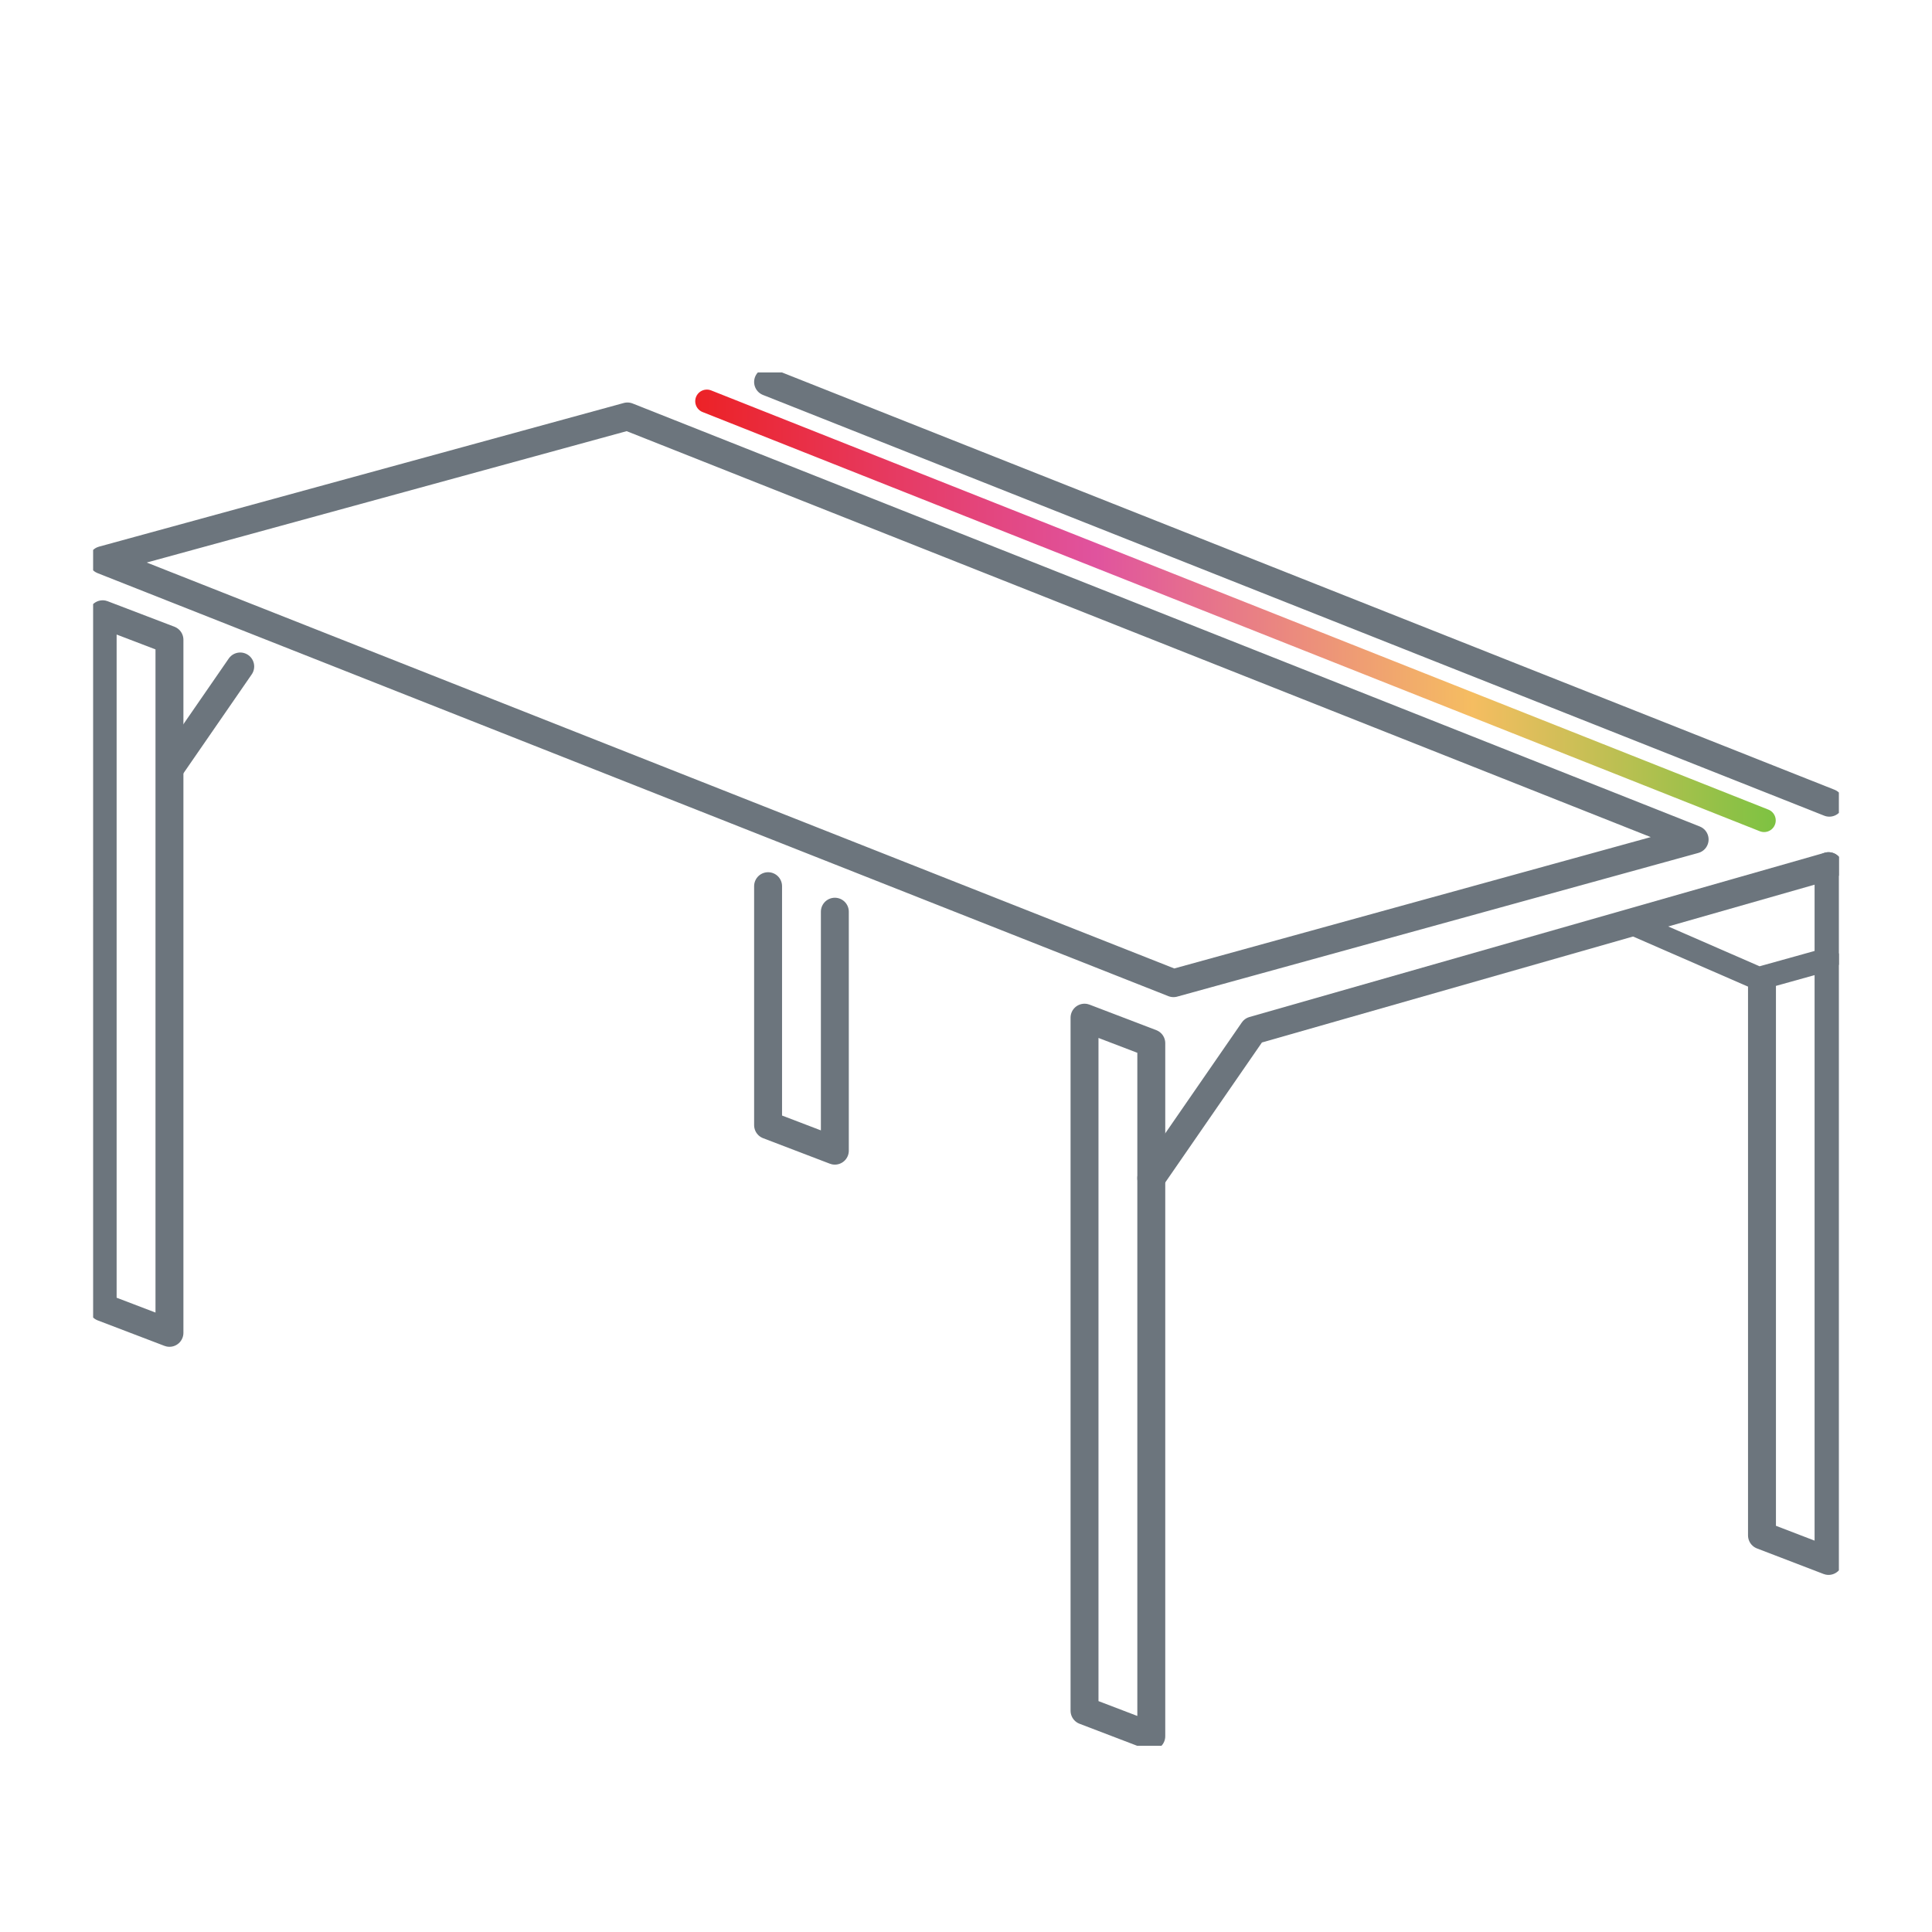 <svg xmlns="http://www.w3.org/2000/svg" width="86" height="86" fill="none" viewBox="0 0 86 86"><g stroke-linecap="round" stroke-linejoin="round" clip-path="url(#clip0_1092_8502)"><path stroke="#6C757D" stroke-width="1.243" d="m4.57 24.933 23.36-6.395 47.504 18.83-23.198 6.396-47.665-18.83ZM48.276 76.15V45.3l2.972 1.136v30.85l-2.972-1.136ZM81.395 38.556v30.927l-2.963-1.137V43.942M4.57 58.193v-30.85l2.973 1.136v30.85L4.57 58.194ZM37.162 40.583V51.22l-2.972-1.136V39.447"/><path stroke="#6C757D" stroke-width="1.243" d="m51.248 52.442 4.54-6.574 25.608-7.312M7.602 34.145l3.091-4.478M81.43 35.731 34.19 17.002"/><path stroke="url(#paint0_linear_1092_8502)" stroke-width="1.036" d="M78.526 36.52 31.465 17.86"/><path stroke="#6C757D" stroke-width="1.036" d="m72.606 41.084 5.68 2.477 3.11-.866"/></g><defs><linearGradient id="paint0_linear_1092_8502" x1="31.039" x2="78.951" y1="27.19" y2="27.19" gradientUnits="userSpaceOnUse"><stop stop-color="#EC2227"/><stop offset=".37" stop-color="#E0539E"/><stop offset=".72" stop-color="#F5BD61"/><stop offset="1" stop-color="#7EC242"/></linearGradient><clipPath id="clip0_1092_8502"><path fill="#fff" d="M4.145 16.578h77.71v61.133H4.146z"/></clipPath></defs></svg>